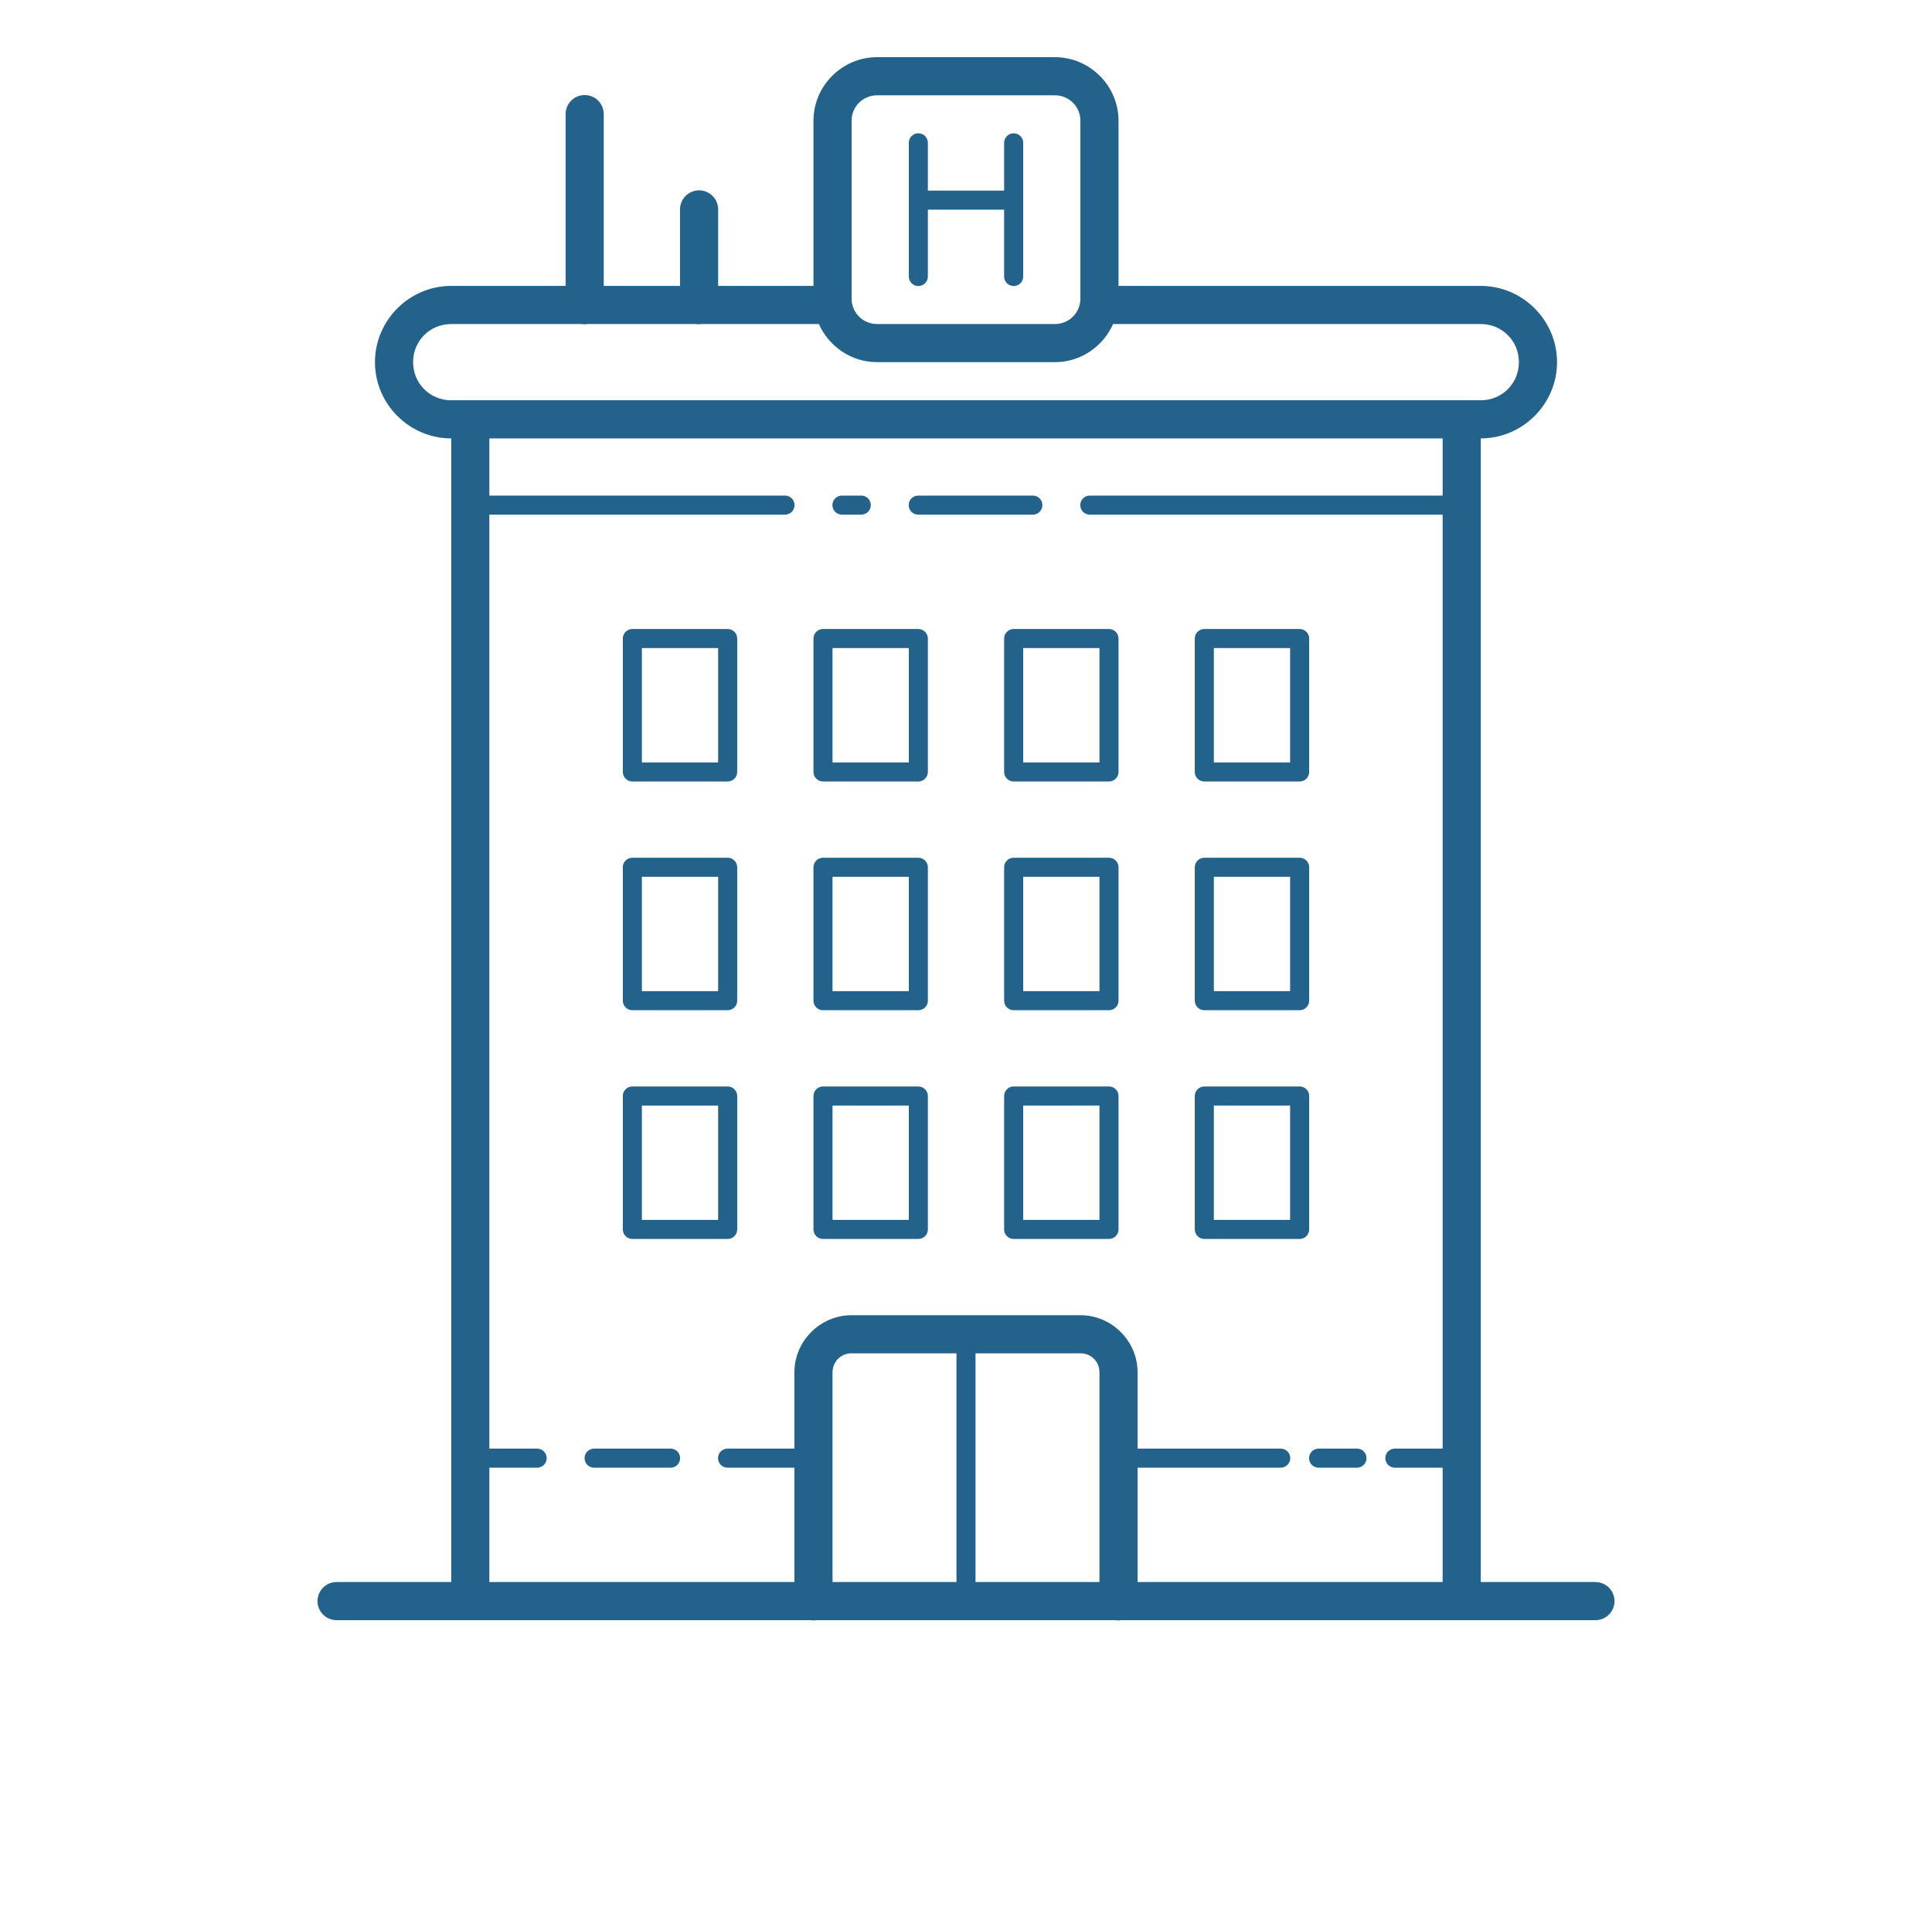 <svg width="76" height="75" viewBox="0 0 76 75" fill="none" xmlns="http://www.w3.org/2000/svg">
<path d="M34.499 2.25C33.127 2.25 32 3.378 32 4.749V11.25H28.25V8.25C28.251 8.15 28.233 8.05 28.195 7.957C28.157 7.864 28.101 7.78 28.03 7.709C27.959 7.638 27.874 7.582 27.781 7.544C27.688 7.507 27.589 7.488 27.488 7.49C27.29 7.493 27.1 7.575 26.962 7.717C26.823 7.86 26.747 8.051 26.75 8.25V11.25H23.75V4.5C23.751 4.4 23.733 4.3 23.695 4.207C23.657 4.114 23.601 4.03 23.53 3.959C23.459 3.888 23.374 3.832 23.281 3.794C23.188 3.757 23.089 3.738 22.988 3.74C22.79 3.743 22.6 3.825 22.462 3.967C22.323 4.11 22.247 4.301 22.25 4.5V11.25H17.75C16.102 11.25 14.75 12.602 14.75 14.25C14.75 15.898 16.102 17.25 17.75 17.25V62.25H13.25C13.151 62.249 13.052 62.267 12.96 62.304C12.867 62.341 12.784 62.396 12.713 62.466C12.642 62.536 12.586 62.619 12.547 62.711C12.509 62.802 12.489 62.901 12.489 63C12.489 63.099 12.509 63.198 12.547 63.289C12.586 63.381 12.642 63.464 12.713 63.534C12.784 63.604 12.867 63.659 12.96 63.696C13.052 63.733 13.151 63.751 13.25 63.75H18.5H31.874C31.955 63.763 32.038 63.763 32.119 63.75H43.874C43.955 63.763 44.038 63.763 44.119 63.75H57.5H62.75C62.849 63.751 62.948 63.733 63.04 63.696C63.133 63.659 63.216 63.604 63.287 63.534C63.358 63.464 63.414 63.381 63.453 63.289C63.491 63.198 63.511 63.099 63.511 63C63.511 62.901 63.491 62.802 63.453 62.711C63.414 62.619 63.358 62.536 63.287 62.466C63.216 62.396 63.133 62.341 63.04 62.304C62.948 62.267 62.849 62.249 62.75 62.25H58.25V17.25C59.898 17.25 61.25 15.898 61.25 14.25C61.25 12.602 59.898 11.25 58.25 11.25H44V4.749C44 3.378 42.871 2.25 41.499 2.25H34.499ZM34.499 3.75H41.499C42.054 3.75 42.5 4.196 42.5 4.749V11.749C42.5 12.304 42.054 12.75 41.501 12.75H34.5C33.946 12.75 33.5 12.304 33.5 11.751V4.749C33.5 4.196 33.946 3.75 34.499 3.75ZM36.119 5.244C36.07 5.245 36.021 5.255 35.976 5.275C35.931 5.294 35.89 5.323 35.856 5.358C35.821 5.393 35.794 5.435 35.776 5.481C35.758 5.527 35.749 5.576 35.75 5.625V7.875V8.625V10.875C35.749 10.925 35.758 10.974 35.777 11.02C35.795 11.066 35.823 11.108 35.858 11.144C35.893 11.179 35.934 11.207 35.98 11.226C36.026 11.245 36.075 11.255 36.125 11.255C36.175 11.255 36.224 11.245 36.27 11.226C36.316 11.207 36.357 11.179 36.392 11.144C36.427 11.108 36.454 11.066 36.473 11.02C36.492 10.974 36.501 10.925 36.5 10.875V8.651C36.5 8.643 36.5 8.634 36.5 8.625V8.25H39.5V8.625V10.875C39.499 10.925 39.508 10.974 39.527 11.02C39.545 11.066 39.573 11.108 39.608 11.144C39.643 11.179 39.684 11.207 39.73 11.226C39.776 11.245 39.825 11.255 39.875 11.255C39.925 11.255 39.974 11.245 40.02 11.226C40.066 11.207 40.107 11.179 40.142 11.144C40.177 11.108 40.204 11.066 40.223 11.02C40.242 10.974 40.251 10.925 40.25 10.875V8.651C40.25 8.643 40.25 8.634 40.25 8.625V7.875V5.625C40.251 5.575 40.242 5.526 40.223 5.48C40.204 5.434 40.177 5.392 40.142 5.356C40.107 5.321 40.066 5.293 40.02 5.274C39.974 5.255 39.925 5.245 39.875 5.245C39.825 5.245 39.776 5.255 39.73 5.274C39.684 5.293 39.643 5.321 39.608 5.356C39.573 5.392 39.545 5.434 39.527 5.48C39.508 5.526 39.499 5.575 39.5 5.625V7.5H36.5V5.625C36.501 5.575 36.491 5.525 36.473 5.478C36.454 5.432 36.426 5.389 36.39 5.354C36.355 5.318 36.312 5.29 36.266 5.272C36.219 5.253 36.169 5.243 36.119 5.244ZM17.75 12.75H22.874C22.955 12.763 23.038 12.763 23.119 12.75H27.374C27.455 12.763 27.538 12.763 27.619 12.75H32.214C32.603 13.629 33.483 14.25 34.5 14.25H41.501C42.517 14.25 43.397 13.629 43.786 12.75H58.25C59.087 12.75 59.75 13.412 59.75 14.25C59.75 15.088 59.087 15.75 58.25 15.75H57.5H18.5H17.75C16.912 15.75 16.25 15.088 16.25 14.25C16.25 13.412 16.912 12.75 17.75 12.75ZM19.25 17.25H56.75V19.5H42.875C42.825 19.499 42.776 19.509 42.73 19.527C42.684 19.546 42.642 19.573 42.606 19.608C42.571 19.643 42.543 19.684 42.524 19.73C42.505 19.776 42.495 19.825 42.495 19.875C42.495 19.925 42.505 19.974 42.524 20.02C42.543 20.066 42.571 20.107 42.606 20.142C42.642 20.177 42.684 20.204 42.73 20.223C42.776 20.241 42.825 20.251 42.875 20.25H56.75V57H54.875C54.825 56.999 54.776 57.008 54.73 57.027C54.684 57.045 54.642 57.073 54.606 57.108C54.571 57.143 54.543 57.184 54.524 57.23C54.505 57.276 54.495 57.325 54.495 57.375C54.495 57.425 54.505 57.474 54.524 57.52C54.543 57.566 54.571 57.607 54.606 57.642C54.642 57.677 54.684 57.705 54.73 57.723C54.776 57.742 54.825 57.751 54.875 57.75H56.75V62.25H44.75V57.75H50.375C50.425 57.751 50.474 57.742 50.52 57.723C50.566 57.705 50.608 57.677 50.644 57.642C50.679 57.607 50.707 57.566 50.726 57.52C50.745 57.474 50.755 57.425 50.755 57.375C50.755 57.325 50.745 57.276 50.726 57.23C50.707 57.184 50.679 57.143 50.644 57.108C50.608 57.073 50.566 57.045 50.52 57.027C50.474 57.008 50.425 56.999 50.375 57H44.75V54C44.75 52.766 43.734 51.75 42.5 51.75H38H33.5C32.266 51.75 31.25 52.766 31.25 54V57H28.625C28.575 56.999 28.526 57.008 28.48 57.027C28.434 57.045 28.392 57.073 28.356 57.108C28.321 57.143 28.293 57.184 28.274 57.23C28.255 57.276 28.245 57.325 28.245 57.375C28.245 57.425 28.255 57.474 28.274 57.52C28.293 57.566 28.321 57.607 28.356 57.642C28.392 57.677 28.434 57.705 28.48 57.723C28.526 57.742 28.575 57.751 28.625 57.75H31.25V62.25H19.25V57.75H21.125C21.175 57.751 21.224 57.742 21.27 57.723C21.316 57.705 21.358 57.677 21.394 57.642C21.429 57.607 21.457 57.566 21.476 57.52C21.495 57.474 21.505 57.425 21.505 57.375C21.505 57.325 21.495 57.276 21.476 57.23C21.457 57.184 21.429 57.143 21.394 57.108C21.358 57.073 21.316 57.045 21.27 57.027C21.224 57.008 21.175 56.999 21.125 57H19.25V20.25H30.875C30.925 20.251 30.974 20.241 31.02 20.223C31.066 20.204 31.108 20.177 31.144 20.142C31.179 20.107 31.207 20.066 31.226 20.02C31.245 19.974 31.255 19.925 31.255 19.875C31.255 19.825 31.245 19.776 31.226 19.73C31.207 19.684 31.179 19.643 31.144 19.608C31.108 19.573 31.066 19.546 31.02 19.527C30.974 19.509 30.925 19.499 30.875 19.5H19.25V17.25ZM33.125 19.5C33.075 19.499 33.026 19.509 32.98 19.527C32.934 19.546 32.892 19.573 32.856 19.608C32.821 19.643 32.793 19.684 32.774 19.73C32.755 19.776 32.745 19.825 32.745 19.875C32.745 19.925 32.755 19.974 32.774 20.02C32.793 20.066 32.821 20.107 32.856 20.142C32.892 20.177 32.934 20.204 32.98 20.223C33.026 20.241 33.075 20.251 33.125 20.25H33.875C33.925 20.251 33.974 20.241 34.02 20.223C34.066 20.204 34.108 20.177 34.144 20.142C34.179 20.107 34.207 20.066 34.226 20.02C34.245 19.974 34.255 19.925 34.255 19.875C34.255 19.825 34.245 19.776 34.226 19.73C34.207 19.684 34.179 19.643 34.144 19.608C34.108 19.573 34.066 19.546 34.02 19.527C33.974 19.509 33.925 19.499 33.875 19.5H33.125ZM36.125 19.5C36.075 19.499 36.026 19.509 35.98 19.527C35.934 19.546 35.892 19.573 35.856 19.608C35.821 19.643 35.793 19.684 35.774 19.73C35.755 19.776 35.745 19.825 35.745 19.875C35.745 19.925 35.755 19.974 35.774 20.02C35.793 20.066 35.821 20.107 35.856 20.142C35.892 20.177 35.934 20.204 35.98 20.223C36.026 20.241 36.075 20.251 36.125 20.25H40.625C40.675 20.251 40.724 20.241 40.77 20.223C40.816 20.204 40.858 20.177 40.894 20.142C40.929 20.107 40.957 20.066 40.976 20.02C40.995 19.974 41.005 19.925 41.005 19.875C41.005 19.825 40.995 19.776 40.976 19.73C40.957 19.684 40.929 19.643 40.894 19.608C40.858 19.573 40.816 19.546 40.77 19.527C40.724 19.509 40.675 19.499 40.625 19.5H36.125ZM24.875 24.75C24.776 24.75 24.68 24.79 24.61 24.86C24.54 24.93 24.5 25.026 24.5 25.125V30.375C24.5 30.474 24.54 30.57 24.61 30.64C24.68 30.71 24.776 30.75 24.875 30.75H28.625C28.724 30.75 28.82 30.71 28.89 30.64C28.96 30.57 29 30.474 29 30.375V25.125C29 25.026 28.96 24.93 28.89 24.86C28.82 24.79 28.724 24.75 28.625 24.75H24.875ZM32.375 24.75C32.276 24.75 32.18 24.79 32.11 24.86C32.039 24.93 32 25.026 32 25.125V30.375C32 30.474 32.039 30.57 32.11 30.64C32.18 30.71 32.276 30.75 32.375 30.75H36.125C36.224 30.75 36.32 30.71 36.39 30.64C36.46 30.57 36.5 30.474 36.5 30.375V25.125C36.5 25.026 36.46 24.93 36.39 24.86C36.32 24.79 36.224 24.75 36.125 24.75H32.375ZM39.875 24.75C39.776 24.75 39.68 24.79 39.61 24.86C39.539 24.93 39.5 25.026 39.5 25.125V30.375C39.5 30.474 39.539 30.57 39.61 30.64C39.68 30.71 39.776 30.75 39.875 30.75H43.625C43.724 30.75 43.82 30.71 43.89 30.64C43.96 30.57 44 30.474 44 30.375V25.125C44 25.026 43.96 24.93 43.89 24.86C43.82 24.79 43.724 24.75 43.625 24.75H39.875ZM47.375 24.75C47.276 24.75 47.18 24.79 47.11 24.86C47.039 24.93 47 25.026 47 25.125V30.375C47 30.474 47.039 30.57 47.11 30.64C47.18 30.71 47.276 30.75 47.375 30.75H51.125C51.224 30.75 51.32 30.71 51.39 30.64C51.46 30.57 51.5 30.474 51.5 30.375V25.125C51.5 25.026 51.46 24.93 51.39 24.86C51.32 24.79 51.224 24.75 51.125 24.75H47.375ZM25.25 25.5H28.25V30H25.25V25.5ZM32.75 25.5H35.75V30H32.75V25.5ZM40.25 25.5H43.25V30H40.25V25.5ZM47.75 25.5H50.75V30H47.75V25.5ZM24.875 33.75C24.776 33.75 24.68 33.789 24.61 33.86C24.54 33.93 24.5 34.026 24.5 34.125V39.375C24.5 39.474 24.54 39.57 24.61 39.64C24.68 39.711 24.776 39.75 24.875 39.75H28.625C28.724 39.75 28.82 39.711 28.89 39.64C28.96 39.57 29 39.474 29 39.375V34.125C29 34.026 28.96 33.93 28.89 33.86C28.82 33.789 28.724 33.75 28.625 33.75H24.875ZM32.375 33.75C32.276 33.75 32.18 33.789 32.11 33.86C32.039 33.93 32 34.026 32 34.125V39.375C32 39.474 32.039 39.57 32.11 39.64C32.18 39.711 32.276 39.75 32.375 39.75H36.125C36.224 39.75 36.32 39.711 36.39 39.64C36.46 39.57 36.5 39.474 36.5 39.375V34.125C36.5 34.026 36.46 33.93 36.39 33.86C36.32 33.789 36.224 33.75 36.125 33.75H32.375ZM39.875 33.75C39.776 33.75 39.68 33.789 39.61 33.86C39.539 33.93 39.5 34.026 39.5 34.125V39.375C39.5 39.474 39.539 39.57 39.61 39.64C39.68 39.711 39.776 39.75 39.875 39.75H43.625C43.724 39.75 43.82 39.711 43.89 39.64C43.96 39.57 44 39.474 44 39.375V34.125C44 34.026 43.96 33.93 43.89 33.86C43.82 33.789 43.724 33.75 43.625 33.75H39.875ZM47.375 33.75C47.276 33.75 47.18 33.789 47.11 33.86C47.039 33.93 47 34.026 47 34.125V39.375C47 39.474 47.039 39.57 47.11 39.64C47.18 39.711 47.276 39.75 47.375 39.75H51.125C51.224 39.75 51.32 39.711 51.39 39.64C51.46 39.57 51.5 39.474 51.5 39.375V34.125C51.5 34.026 51.46 33.93 51.39 33.86C51.32 33.789 51.224 33.75 51.125 33.75H47.375ZM25.25 34.5H28.25V39H25.25V34.5ZM32.75 34.5H35.75V39H32.75V34.5ZM40.25 34.5H43.25V39H40.25V34.5ZM47.75 34.5H50.75V39H47.75V34.5ZM24.875 42.75C24.776 42.75 24.68 42.789 24.61 42.86C24.54 42.93 24.5 43.026 24.5 43.125V48.375C24.5 48.474 24.54 48.57 24.61 48.64C24.68 48.711 24.776 48.75 24.875 48.75H28.625C28.724 48.75 28.82 48.711 28.89 48.64C28.96 48.57 29 48.474 29 48.375V43.125C29 43.026 28.96 42.93 28.89 42.86C28.82 42.789 28.724 42.75 28.625 42.75H24.875ZM32.375 42.75C32.276 42.75 32.18 42.789 32.11 42.86C32.039 42.93 32 43.026 32 43.125V48.375C32 48.474 32.039 48.57 32.11 48.64C32.18 48.711 32.276 48.75 32.375 48.75H36.125C36.224 48.75 36.32 48.711 36.39 48.64C36.46 48.57 36.5 48.474 36.5 48.375V43.125C36.5 43.026 36.46 42.93 36.39 42.86C36.32 42.789 36.224 42.75 36.125 42.75H32.375ZM39.875 42.75C39.776 42.75 39.68 42.789 39.61 42.86C39.539 42.93 39.5 43.026 39.5 43.125V48.375C39.5 48.474 39.539 48.57 39.61 48.64C39.68 48.711 39.776 48.75 39.875 48.75H43.625C43.724 48.75 43.82 48.711 43.89 48.64C43.96 48.57 44 48.474 44 48.375V43.125C44 43.026 43.96 42.93 43.89 42.86C43.82 42.789 43.724 42.75 43.625 42.75H39.875ZM47.375 42.75C47.276 42.75 47.18 42.789 47.11 42.86C47.039 42.93 47 43.026 47 43.125V48.375C47 48.474 47.039 48.57 47.11 48.64C47.18 48.711 47.276 48.75 47.375 48.75H51.125C51.224 48.75 51.32 48.711 51.39 48.64C51.46 48.57 51.5 48.474 51.5 48.375V43.125C51.5 43.026 51.46 42.93 51.39 42.86C51.32 42.789 51.224 42.75 51.125 42.75H47.375ZM25.25 43.5H28.25V48H25.25V43.5ZM32.75 43.5H35.75V48H32.75V43.5ZM40.25 43.5H43.25V48H40.25V43.5ZM47.75 43.5H50.75V48H47.75V43.5ZM33.5 53.25H37.625V62.25H32.75V54C32.75 53.576 33.076 53.25 33.5 53.25ZM38.375 53.25H42.5C42.924 53.25 43.25 53.576 43.25 54V62.25H38.375V53.25ZM23.375 57C23.325 56.999 23.276 57.008 23.23 57.027C23.184 57.045 23.142 57.073 23.106 57.108C23.071 57.143 23.043 57.184 23.024 57.23C23.005 57.276 22.995 57.325 22.995 57.375C22.995 57.425 23.005 57.474 23.024 57.52C23.043 57.566 23.071 57.607 23.106 57.642C23.142 57.677 23.184 57.705 23.23 57.723C23.276 57.742 23.325 57.751 23.375 57.75H26.375C26.425 57.751 26.474 57.742 26.52 57.723C26.566 57.705 26.608 57.677 26.644 57.642C26.679 57.607 26.707 57.566 26.726 57.52C26.745 57.474 26.755 57.425 26.755 57.375C26.755 57.325 26.745 57.276 26.726 57.23C26.707 57.184 26.679 57.143 26.644 57.108C26.608 57.073 26.566 57.045 26.52 57.027C26.474 57.008 26.425 56.999 26.375 57H23.375ZM51.875 57C51.825 56.999 51.776 57.008 51.73 57.027C51.684 57.045 51.642 57.073 51.606 57.108C51.571 57.143 51.543 57.184 51.524 57.23C51.505 57.276 51.495 57.325 51.495 57.375C51.495 57.425 51.505 57.474 51.524 57.52C51.543 57.566 51.571 57.607 51.606 57.642C51.642 57.677 51.684 57.705 51.73 57.723C51.776 57.742 51.825 57.751 51.875 57.75H53.375C53.425 57.751 53.474 57.742 53.52 57.723C53.566 57.705 53.608 57.677 53.644 57.642C53.679 57.607 53.707 57.566 53.726 57.52C53.745 57.474 53.755 57.425 53.755 57.375C53.755 57.325 53.745 57.276 53.726 57.23C53.707 57.184 53.679 57.143 53.644 57.108C53.608 57.073 53.566 57.045 53.52 57.027C53.474 57.008 53.425 56.999 53.375 57H51.875Z" fill="#23628A"/>
</svg>
